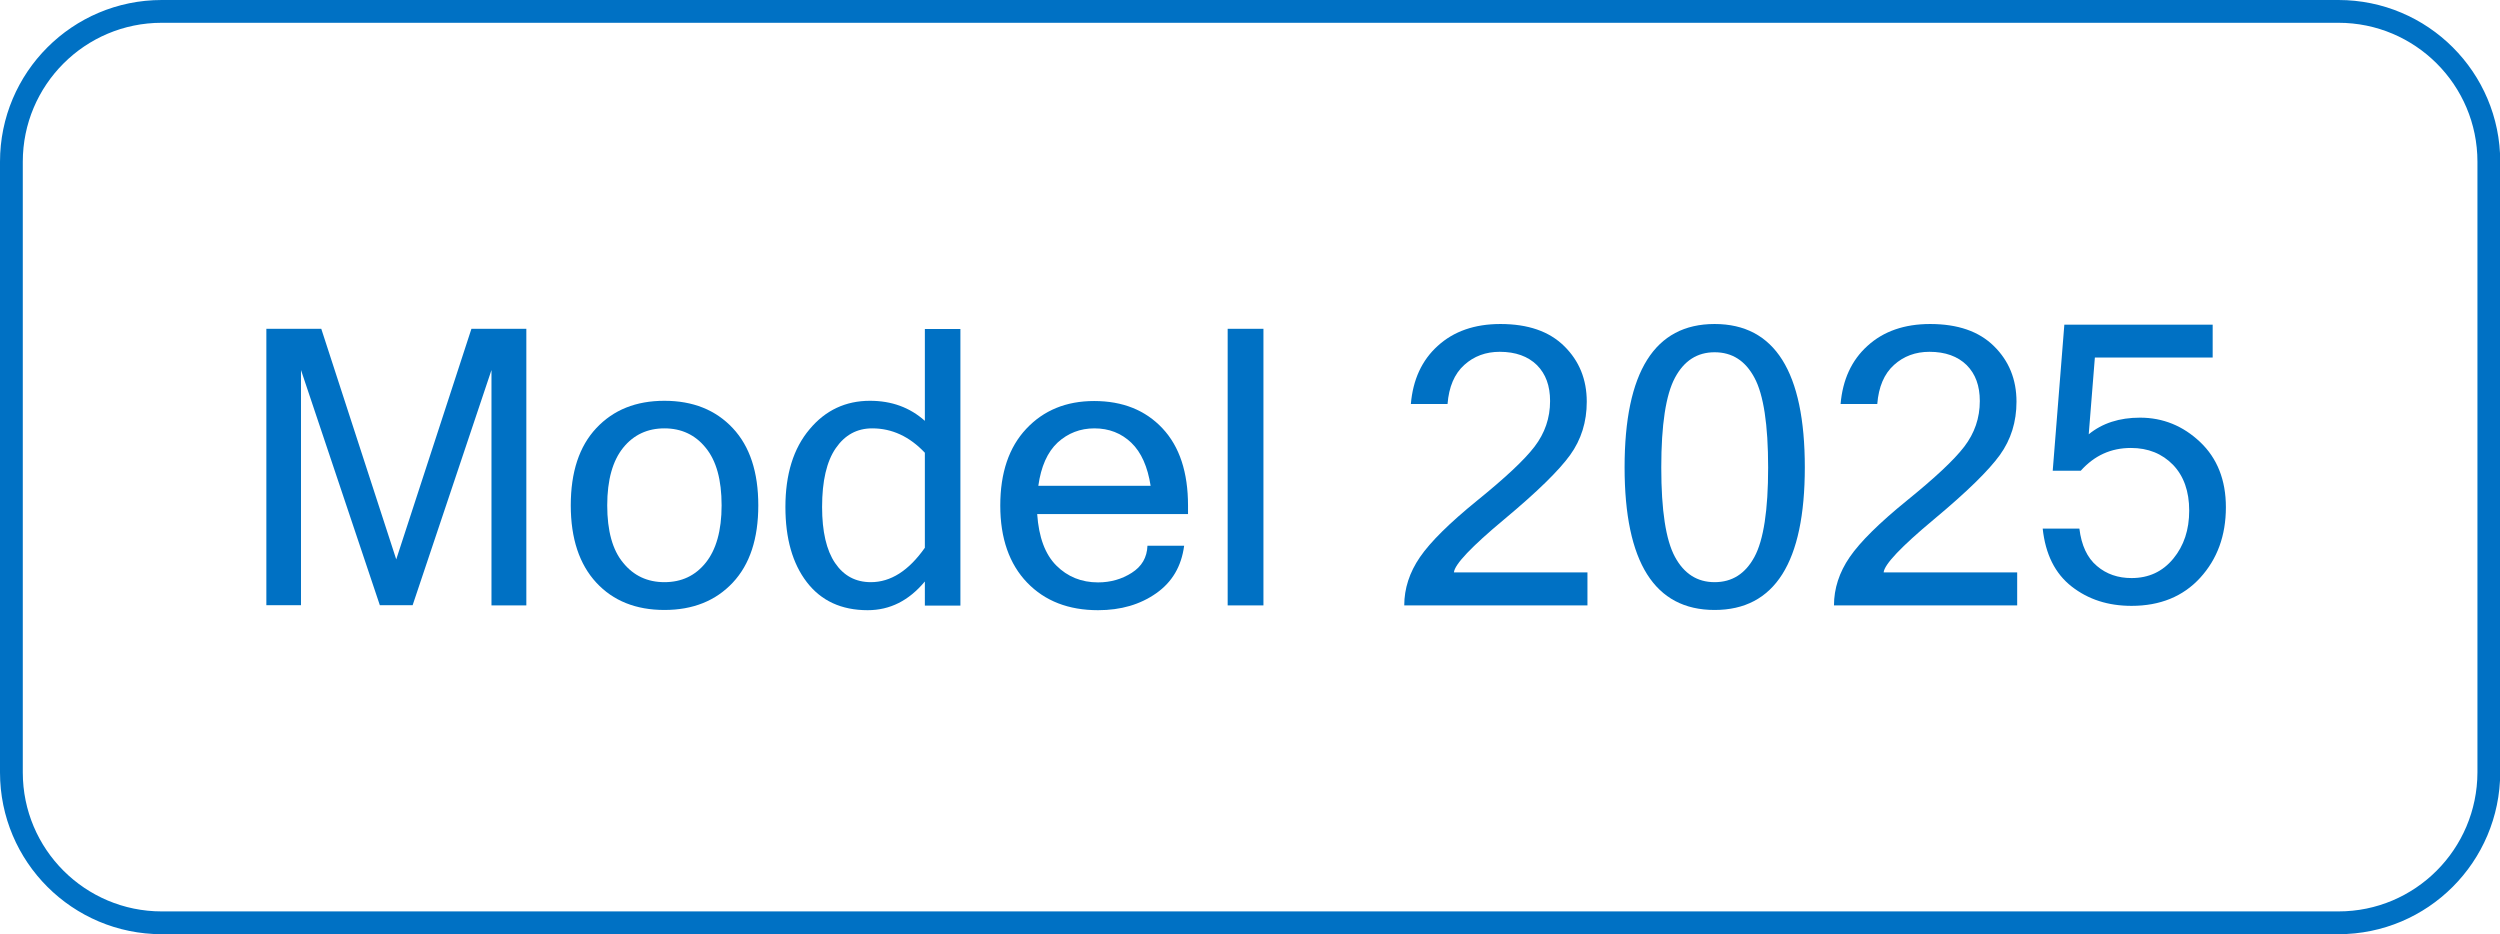 <?xml version="1.0" encoding="utf-8"?>
<!-- Generator: Adobe Illustrator 28.0.0, SVG Export Plug-In . SVG Version: 6.00 Build 0)  -->
<svg version="1.1" id="Layer_1" xmlns="http://www.w3.org/2000/svg" xmlns:xlink="http://www.w3.org/1999/xlink" x="0px" y="0px"
	 viewBox="0 0 109.72 41" style="enable-background:new 0 0 109.72 41;" xml:space="preserve">
<style type="text/css">
	.st0{fill:none;stroke:#0071C4;stroke-miterlimit:10;}
	.st1{fill:#0071C4;}
</style>
<g>
	<path class="st1" d="M23.09,26.57h-1.52V16.24l-3.46,10.32h-1.44l-3.46-10.32v10.32h-1.52V14.43h2.41l3.29,10.12l3.3-10.12h2.41
		V26.57z"/>
	<path class="st1" d="M29.16,17.59c1.25,0,2.25,0.4,3,1.2s1.12,1.93,1.12,3.39c0,1.46-0.37,2.59-1.12,3.39s-1.75,1.2-3,1.2
		c-1.25,0-2.25-0.4-2.99-1.2s-1.12-1.93-1.12-3.39c0-1.46,0.37-2.59,1.12-3.39S27.91,17.59,29.16,17.59z M29.16,25.55
		c0.75,0,1.35-0.28,1.81-0.85c0.46-0.57,0.7-1.41,0.7-2.52c0-1.12-0.23-1.96-0.7-2.53c-0.46-0.57-1.07-0.85-1.81-0.85
		s-1.35,0.28-1.81,0.85c-0.46,0.57-0.7,1.41-0.7,2.53c0,1.11,0.23,1.96,0.7,2.52C27.81,25.27,28.42,25.55,29.16,25.55z"/>
	<path class="st1" d="M40.59,25.52c-0.7,0.84-1.53,1.26-2.51,1.26c-1.15,0-2.04-0.41-2.67-1.23s-0.94-1.92-0.94-3.3
		c0-1.43,0.35-2.57,1.06-3.41c0.7-0.84,1.59-1.25,2.65-1.25c0.95,0,1.75,0.29,2.41,0.88v-4.03h1.56v12.14h-1.56V25.52z M40.59,24.04
		v-4.17c-0.67-0.71-1.44-1.07-2.31-1.07c-0.67,0-1.2,0.29-1.6,0.87c-0.4,0.58-0.6,1.44-0.6,2.58c0,1.08,0.19,1.9,0.57,2.46
		c0.38,0.56,0.9,0.84,1.57,0.84C39.09,25.55,39.88,25.05,40.59,24.04z"/>
	<path class="st1" d="M48.19,26.78c-1.29,0-2.33-0.4-3.11-1.21c-0.78-0.81-1.18-1.94-1.18-3.38c0-1.44,0.38-2.56,1.14-3.37
		c0.76-0.81,1.75-1.22,2.98-1.22c1.25,0,2.25,0.4,3,1.2s1.12,1.93,1.12,3.39v0.37h-6.62c0.07,1.02,0.35,1.77,0.84,2.26
		c0.49,0.49,1.1,0.74,1.83,0.74c0.55,0,1.04-0.14,1.48-0.42c0.44-0.28,0.67-0.67,0.69-1.19h1.61c-0.12,0.91-0.53,1.6-1.23,2.09
		S49.2,26.78,48.19,26.78z M50.5,21.33c-0.13-0.84-0.41-1.48-0.85-1.9s-0.98-0.63-1.62-0.63c-0.62,0-1.16,0.21-1.61,0.62
		c-0.45,0.42-0.73,1.05-0.85,1.9H50.5z"/>
	<path class="st1" d="M55.45,26.57h-1.57V14.43h1.57V26.57z"/>
	<path class="st1" d="M69.67,26.57h-8.04c0-0.74,0.23-1.45,0.69-2.12s1.3-1.5,2.52-2.49c1.22-0.99,2.06-1.77,2.51-2.36
		s0.68-1.25,0.68-2c0-0.67-0.19-1.19-0.58-1.58c-0.39-0.38-0.93-0.58-1.63-0.58c-0.61,0-1.13,0.19-1.56,0.58
		c-0.43,0.39-0.67,0.96-0.73,1.71h-1.61c0.09-1.06,0.48-1.92,1.18-2.55c0.7-0.64,1.62-0.96,2.75-0.96c1.21,0,2.14,0.32,2.8,0.97
		c0.66,0.65,0.99,1.46,0.99,2.44c0,0.88-0.24,1.66-0.73,2.34c-0.49,0.68-1.45,1.62-2.89,2.82c-1.44,1.2-2.18,1.98-2.21,2.33h5.86
		V26.57z"/>
	<path class="st1" d="M75.25,14.22c2.64,0,3.96,2.1,3.96,6.29c0,4.17-1.32,6.26-3.96,6.26c-2.63,0-3.95-2.09-3.95-6.26
		C71.3,16.32,72.62,14.22,75.25,14.22z M75.25,25.55c0.77,0,1.35-0.37,1.75-1.11c0.4-0.74,0.6-2.05,0.6-3.92
		c0-1.88-0.2-3.2-0.6-3.94c-0.4-0.75-0.98-1.12-1.75-1.12c-0.76,0-1.34,0.37-1.74,1.12c-0.4,0.75-0.6,2.06-0.6,3.94
		c0,1.88,0.2,3.18,0.6,3.92C73.91,25.18,74.49,25.55,75.25,25.55z"/>
	<path class="st1" d="M88.53,26.57h-8.04c0-0.74,0.23-1.45,0.69-2.12s1.3-1.5,2.52-2.49c1.22-0.99,2.06-1.77,2.51-2.36
		s0.68-1.25,0.68-2c0-0.67-0.19-1.19-0.58-1.58c-0.39-0.38-0.93-0.58-1.63-0.58c-0.61,0-1.13,0.19-1.56,0.58
		c-0.43,0.39-0.67,0.96-0.73,1.71h-1.61c0.09-1.06,0.48-1.92,1.18-2.55c0.7-0.64,1.62-0.96,2.75-0.96c1.21,0,2.14,0.32,2.8,0.97
		c0.66,0.65,0.99,1.46,0.99,2.44c0,0.88-0.24,1.66-0.73,2.34c-0.49,0.68-1.45,1.62-2.89,2.82c-1.44,1.2-2.18,1.98-2.21,2.33h5.86
		V26.57z"/>
	<path class="st1" d="M91.67,19.06c0.6-0.49,1.35-0.73,2.25-0.73c1.01,0,1.89,0.36,2.64,1.07c0.75,0.71,1.13,1.67,1.13,2.86
		c0,1.25-0.38,2.28-1.13,3.1c-0.75,0.82-1.76,1.23-3.01,1.23c-1.03,0-1.9-0.28-2.63-0.85c-0.73-0.57-1.15-1.42-1.27-2.54h1.61
		c0.09,0.73,0.34,1.28,0.77,1.64c0.42,0.36,0.93,0.53,1.52,0.53c0.75,0,1.36-0.28,1.83-0.85c0.47-0.57,0.7-1.27,0.7-2.11
		c0-0.85-0.24-1.52-0.71-2.01c-0.48-0.49-1.09-0.74-1.85-0.74c-0.87,0-1.6,0.33-2.2,1h-1.23l0.51-6.41h6.51v1.44h-5.17L91.67,19.06z
		"/>
</g>
<path class="st0" d="M102.63,40.5H7.1c-3.64,0-6.6-2.95-6.6-6.6V7.1c0-3.64,2.95-6.6,6.6-6.6h95.53c3.64,0,6.6,2.95,6.6,6.6v26.8
	C109.22,37.55,106.27,40.5,102.63,40.5z"/>
</svg>
